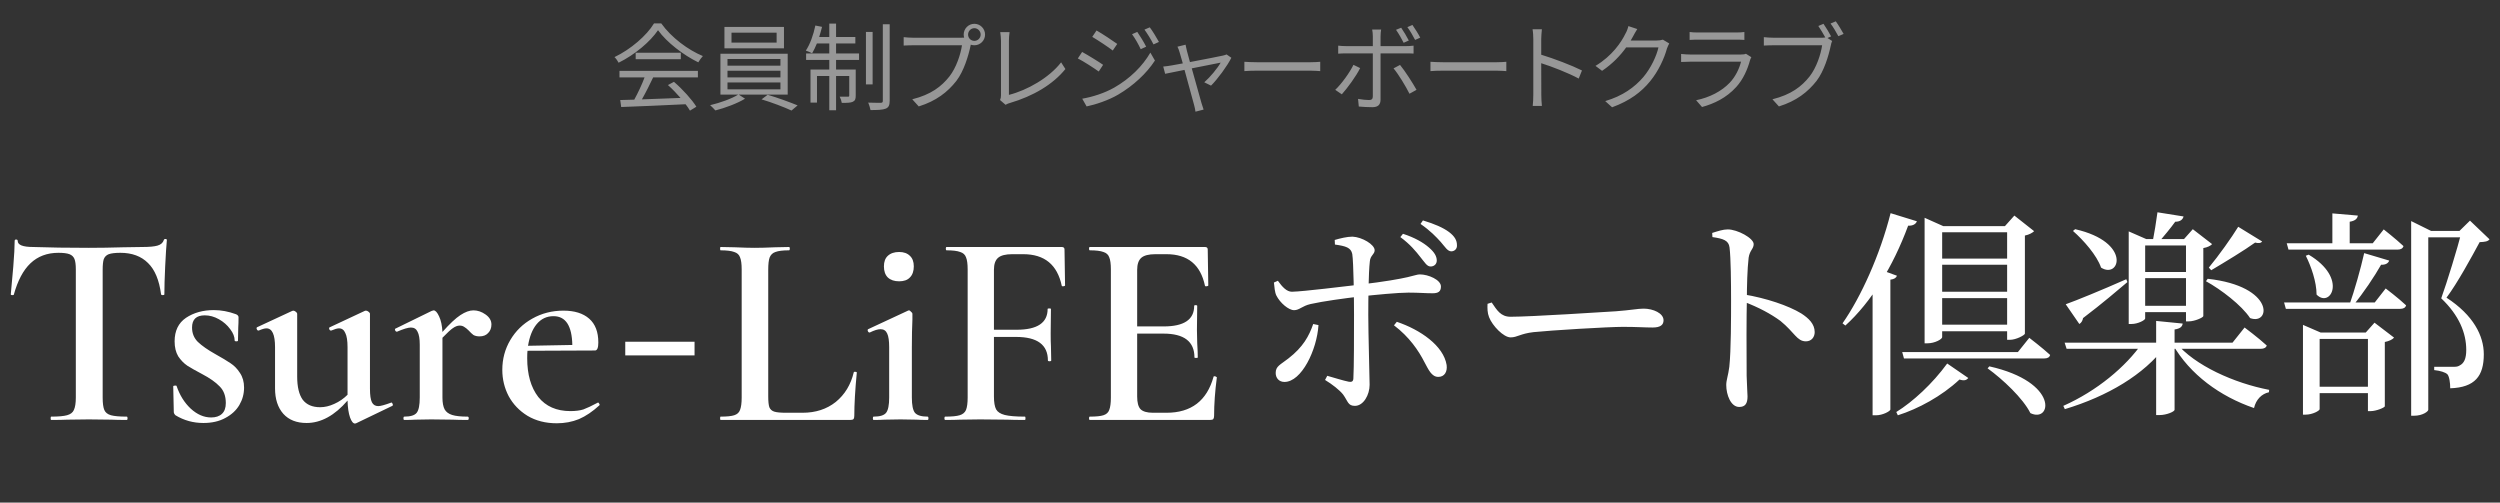 <svg width="194" height="39" viewBox="0 0 194 39" fill="none" xmlns="http://www.w3.org/2000/svg">
<rect x="0" y="0" width="194" height="39" fill="#333333" stroke="none"/>
<g clip-path="url(#clip0_1_1424)">
<g clip-path="url(#clip1_1_1424)">
<path d="M48.071 6.008V5.497H54.157V6.008H50.684C50.425 6.556 50.107 7.193 49.811 7.711C50.729 7.682 51.773 7.645 52.809 7.6C52.506 7.252 52.158 6.889 51.832 6.601L52.298 6.349C52.98 6.934 53.698 7.733 54.039 8.281L53.542 8.585C53.454 8.437 53.343 8.267 53.202 8.089C51.388 8.178 49.47 8.259 48.204 8.304L48.13 7.763C48.448 7.756 48.818 7.748 49.218 7.733C49.5 7.223 49.818 6.549 50.018 6.008H48.071ZM49.329 4.09H52.832V4.594H49.329V4.09ZM50.751 1.817H51.314C52.091 2.906 53.38 3.868 54.542 4.35C54.416 4.483 54.283 4.675 54.187 4.838C53.046 4.283 51.751 3.298 51.062 2.343C50.462 3.231 49.263 4.246 48.004 4.868C47.945 4.742 47.804 4.542 47.685 4.431C48.952 3.824 50.181 2.758 50.751 1.817ZM60.266 3.305V2.535H56.764V3.305H60.266ZM60.836 2.091V3.75H56.216V2.091H60.836ZM56.453 6.401V6.934H60.562V6.401H56.453ZM56.453 5.49V6.008H60.562V5.49H56.453ZM56.453 4.579V5.097H60.562V4.579H56.453ZM61.125 7.341H57.326L57.815 7.659C57.223 8.022 56.267 8.378 55.512 8.57C55.416 8.459 55.238 8.274 55.105 8.163C55.868 7.985 56.815 7.645 57.282 7.341H55.905V4.172H61.125V7.341ZM59.096 7.711L59.57 7.356C60.333 7.578 61.317 7.941 61.895 8.178L61.421 8.578C60.866 8.318 59.873 7.941 59.096 7.711ZM64.879 3.372V4.15H66.663V4.653H64.879V5.394H66.404V7.415C66.404 7.667 66.367 7.807 66.182 7.896C66.012 7.978 65.731 7.985 65.323 7.985C65.301 7.837 65.234 7.645 65.16 7.504C65.479 7.511 65.723 7.511 65.797 7.504C65.879 7.504 65.901 7.482 65.901 7.408V5.897H64.879V8.555H64.353V5.897H63.398V7.963H62.895V5.394H64.353V4.653H62.554V4.15H64.353V3.372H63.391C63.272 3.661 63.146 3.927 63.02 4.135C62.909 4.068 62.665 3.972 62.532 3.927C62.865 3.431 63.124 2.691 63.272 1.98L63.791 2.084C63.724 2.343 63.65 2.617 63.568 2.869H64.353V1.832H64.879V2.869H66.375V3.372H64.879ZM67.715 2.476V6.549H67.197V2.476H67.715ZM68.507 1.884H69.04V7.807C69.04 8.17 68.959 8.333 68.737 8.429C68.507 8.526 68.1 8.541 67.552 8.541C67.522 8.385 67.448 8.133 67.374 7.963C67.811 7.978 68.226 7.978 68.352 7.978C68.47 7.97 68.507 7.941 68.507 7.815V1.884ZM75.611 3.172C75.878 3.172 76.1 2.95 76.1 2.684C76.1 2.417 75.878 2.187 75.611 2.187C75.337 2.187 75.123 2.417 75.123 2.684C75.123 2.95 75.337 3.172 75.611 3.172ZM70.865 2.928H74.575C74.649 2.928 74.73 2.928 74.819 2.92C74.797 2.846 74.782 2.765 74.782 2.684C74.782 2.224 75.152 1.847 75.611 1.847C76.07 1.847 76.441 2.224 76.441 2.684C76.441 3.143 76.07 3.513 75.611 3.513C75.515 3.513 75.419 3.498 75.33 3.468L75.315 3.55C75.152 4.327 74.797 5.519 74.212 6.282C73.531 7.148 72.65 7.837 71.294 8.259L70.791 7.704C72.228 7.348 73.057 6.719 73.679 5.927C74.204 5.253 74.545 4.224 74.649 3.513H70.858C70.569 3.513 70.31 3.528 70.125 3.535V2.883C70.325 2.906 70.621 2.928 70.865 2.928ZM78.032 8.133L77.603 7.763C77.655 7.645 77.677 7.548 77.677 7.4V3.165C77.677 2.965 77.64 2.639 77.618 2.491H78.343C78.314 2.676 78.292 2.95 78.292 3.165V7.363C79.706 7.008 81.424 6.03 82.342 4.838L82.675 5.357C81.713 6.549 80.187 7.459 78.343 8C78.262 8.022 78.144 8.059 78.032 8.133ZM88.253 2.476C88.438 2.743 88.772 3.276 88.942 3.624L88.52 3.816C88.335 3.424 88.09 2.987 87.846 2.654L88.253 2.476ZM89.223 2.121C89.423 2.38 89.749 2.913 89.934 3.254L89.512 3.446C89.312 3.054 89.053 2.632 88.809 2.298L89.223 2.121ZM85.091 2.365C85.528 2.609 86.38 3.18 86.698 3.409L86.35 3.92C85.995 3.646 85.188 3.113 84.758 2.861L85.091 2.365ZM83.981 7.659C84.795 7.519 85.713 7.223 86.461 6.8C87.691 6.097 88.668 5.127 89.268 4.083L89.623 4.698C88.979 5.69 87.957 6.645 86.772 7.341C86.032 7.778 85.01 8.118 84.321 8.259L83.981 7.659ZM83.973 4.031C84.41 4.268 85.277 4.801 85.602 5.031L85.262 5.549C84.891 5.283 84.092 4.764 83.64 4.535L83.973 4.031ZM95.183 4.224L95.553 4.483C95.243 5.112 94.48 6.149 93.976 6.645L93.451 6.386C93.91 5.986 94.472 5.305 94.724 4.86C94.554 4.89 93.502 5.097 92.481 5.305C92.777 6.371 93.14 7.682 93.236 8C93.28 8.141 93.354 8.37 93.399 8.504L92.769 8.666C92.747 8.504 92.71 8.311 92.658 8.133C92.562 7.8 92.207 6.482 91.918 5.423C91.222 5.564 90.615 5.682 90.415 5.727L90.267 5.164C90.474 5.149 90.659 5.12 90.881 5.083C90.985 5.068 91.333 5.001 91.785 4.92C91.674 4.527 91.585 4.209 91.54 4.068C91.488 3.883 91.429 3.735 91.37 3.624L91.999 3.468C92.022 3.594 92.058 3.757 92.103 3.942L92.34 4.816C93.391 4.616 94.65 4.372 94.902 4.313C94.991 4.29 95.109 4.261 95.183 4.224ZM96.564 5.519V4.794C96.786 4.809 97.178 4.831 97.593 4.831H101.651C102.021 4.831 102.287 4.809 102.45 4.794V5.519C102.302 5.512 101.991 5.482 101.658 5.482H97.593C97.186 5.482 96.793 5.497 96.564 5.519ZM110.211 2.92L109.812 3.098C109.649 2.78 109.419 2.38 109.212 2.106L109.604 1.936C109.797 2.21 110.071 2.646 110.211 2.92ZM109.323 3.143L108.923 3.32C108.775 3.017 108.531 2.595 108.331 2.313L108.731 2.15C108.916 2.417 109.167 2.839 109.323 3.143ZM105.028 5.031L105.547 5.283C105.236 5.919 104.54 6.86 104.125 7.319L103.614 6.971C104.103 6.512 104.739 5.631 105.028 5.031ZM109.093 4.142H107.131V7.726C107.131 8.118 106.939 8.318 106.494 8.318C106.183 8.318 105.739 8.296 105.443 8.267L105.384 7.674C105.709 7.733 106.05 7.763 106.243 7.763C106.443 7.763 106.531 7.674 106.531 7.482V4.142H104.473C104.251 4.142 104.043 4.15 103.844 4.164V3.542C104.051 3.565 104.236 3.579 104.473 3.579H106.531V2.817C106.531 2.654 106.509 2.402 106.48 2.291H107.176C107.153 2.395 107.131 2.661 107.131 2.824V3.579H109.086C109.264 3.579 109.508 3.572 109.693 3.542V4.157C109.493 4.142 109.271 4.142 109.093 4.142ZM108.138 5.305L108.642 5.038C109.034 5.512 109.626 6.438 109.923 6.971L109.375 7.274C109.086 6.697 108.531 5.771 108.138 5.305ZM111.004 5.519V4.794C111.226 4.809 111.619 4.831 112.033 4.831H116.091C116.461 4.831 116.728 4.809 116.891 4.794V5.519C116.743 5.512 116.432 5.482 116.098 5.482H112.033C111.626 5.482 111.234 5.497 111.004 5.519ZM122.761 5.468L122.509 6.097C121.702 5.66 120.421 5.164 119.599 4.905L119.606 7.348C119.606 7.585 119.621 7.978 119.651 8.222H118.94C118.97 7.985 118.984 7.622 118.984 7.348V3.039C118.984 2.832 118.97 2.498 118.925 2.269H119.651C119.629 2.498 119.599 2.817 119.599 3.039V4.246C120.576 4.542 121.976 5.075 122.761 5.468ZM129.037 3.076L129.533 3.372C129.474 3.476 129.4 3.646 129.356 3.765C129.156 4.505 128.704 5.512 128.045 6.312C127.371 7.134 126.49 7.815 125.098 8.326L124.565 7.845C125.92 7.445 126.845 6.771 127.519 5.986C128.097 5.305 128.549 4.35 128.697 3.676H126.194C125.75 4.298 125.128 4.957 124.321 5.497L123.81 5.112C125.091 4.35 125.816 3.276 126.135 2.609C126.216 2.484 126.32 2.217 126.364 2.025L127.053 2.254C126.927 2.447 126.794 2.691 126.72 2.832C126.668 2.935 126.609 3.039 126.542 3.143H128.556C128.756 3.143 128.919 3.12 129.037 3.076ZM135.483 4.172L135.905 4.438C135.868 4.505 135.823 4.601 135.809 4.653C135.609 5.386 135.276 6.156 134.728 6.756C133.95 7.608 133.017 8.044 132.077 8.304L131.618 7.778C132.669 7.563 133.595 7.082 134.224 6.423C134.676 5.949 134.972 5.32 135.105 4.786H131.173C130.996 4.786 130.714 4.794 130.455 4.809V4.187C130.722 4.216 130.973 4.231 131.173 4.231H135.076C135.246 4.231 135.401 4.216 135.483 4.172ZM131.114 3.098V2.484C131.307 2.513 131.544 2.521 131.781 2.521H134.691C134.928 2.521 135.187 2.513 135.364 2.484V3.098C135.187 3.083 134.935 3.076 134.683 3.076H131.781C131.551 3.076 131.314 3.083 131.114 3.098ZM142.094 2.824L141.813 2.95L142.176 3.18C142.124 3.283 142.094 3.402 142.065 3.55C141.902 4.327 141.547 5.519 140.962 6.282C140.28 7.148 139.399 7.837 138.044 8.259L137.541 7.704C138.977 7.348 139.806 6.719 140.428 5.927C140.954 5.253 141.295 4.224 141.398 3.513H137.607C137.319 3.513 137.059 3.528 136.874 3.535V2.883C137.074 2.906 137.37 2.928 137.615 2.928H141.324C141.421 2.928 141.524 2.928 141.643 2.906C141.487 2.624 141.265 2.254 141.102 2.017L141.502 1.847C141.68 2.099 141.946 2.543 142.094 2.824ZM142.05 1.825L142.457 1.654C142.642 1.906 142.909 2.35 143.064 2.632L142.657 2.809C142.494 2.506 142.25 2.084 142.05 1.825Z" fill="#979797"/>
<path d="M110.233 19.965C109.892 19.522 109.415 18.943 108.666 18.398L108.87 18.143C109.773 18.432 110.454 18.824 110.897 19.216C111.306 19.573 111.493 19.88 111.493 20.221C111.493 20.493 111.289 20.68 111.016 20.68C110.727 20.68 110.573 20.374 110.233 19.965ZM111.8 18.773C111.425 18.364 111.016 17.922 110.233 17.377L110.42 17.104C111.323 17.377 111.987 17.666 112.447 18.007C112.889 18.347 113.06 18.654 113.06 19.029C113.077 19.267 112.924 19.488 112.634 19.505C112.327 19.505 112.157 19.182 111.8 18.773ZM102.995 29.162C103.591 29.332 104.238 29.536 104.664 29.622C104.868 29.655 105.004 29.622 105.021 29.383C105.072 28.566 105.072 25.875 105.072 24.427C105.072 23.235 105.038 20.357 104.936 19.71C104.834 19.216 104.442 19.097 103.591 18.977L103.574 18.62C103.983 18.5 104.527 18.364 104.953 18.364C105.703 18.398 106.673 18.977 106.673 19.42C106.673 19.744 106.333 19.812 106.299 20.289C106.196 21.174 106.179 23.235 106.179 24.461C106.179 25.858 106.282 29.349 106.282 29.86C106.282 30.643 105.805 31.495 105.141 31.495C104.596 31.495 104.613 31.154 104.221 30.609C103.931 30.252 103.386 29.826 102.824 29.485L102.995 29.162ZM98.856 21.924L99.163 21.787C99.504 22.264 99.844 22.639 100.253 22.639C101.138 22.622 104.408 22.213 105.464 22.094C109.62 21.6 109.756 21.294 110.182 21.294C110.846 21.294 111.817 21.719 111.817 22.23C111.817 22.622 111.612 22.758 111.169 22.758C110.624 22.758 110.114 22.707 109.296 22.707C108.479 22.707 106.741 22.877 105.481 23.014C104.34 23.15 102.688 23.371 101.7 23.593C101.036 23.746 100.832 24.07 100.423 24.07C99.997 24.07 99.333 23.508 99.044 22.928C98.924 22.69 98.89 22.247 98.856 21.924ZM110.539 28.106C110.079 27.203 109.364 26.147 108.172 25.245L108.393 24.972C110.216 25.585 112.021 26.828 112.259 28.327C112.327 28.855 112.089 29.247 111.612 29.247C111.084 29.247 110.846 28.668 110.539 28.106ZM101.905 25.142L102.314 25.228C102.194 27.152 101.002 29.639 99.674 29.639C99.248 29.639 98.993 29.332 98.993 28.94C98.993 28.412 99.35 28.31 99.98 27.816C101.121 26.931 101.581 26.079 101.905 25.142ZM115.756 23.473C116.165 24.07 116.454 24.58 117.221 24.58C118.822 24.58 124.544 24.206 125.395 24.155C126.537 24.07 127.099 23.95 127.541 23.95C128.291 23.95 129.091 24.308 129.091 24.853C129.091 25.21 128.853 25.415 128.24 25.415C127.626 25.415 127.03 25.364 125.94 25.364C124.799 25.364 120.303 25.636 119.009 25.773C117.97 25.892 117.749 26.181 117.221 26.181C116.676 26.181 115.807 25.279 115.552 24.614C115.416 24.274 115.416 23.916 115.433 23.576L115.756 23.473ZM132.867 18.075C133.309 17.939 133.701 17.802 134.076 17.802C134.825 17.802 136.085 18.483 136.085 18.943C136.085 19.318 135.779 19.42 135.694 19.999C135.591 20.868 135.557 22.23 135.557 23.252C135.523 24.461 135.523 27.339 135.54 29.162C135.557 29.962 135.608 30.49 135.608 30.762C135.608 31.325 135.421 31.58 134.961 31.58C134.314 31.58 133.957 30.643 133.957 29.877C133.957 29.485 134.11 29.145 134.195 28.463C134.331 27.203 134.331 24.546 134.331 23.337C134.331 21.958 134.314 20.016 134.212 19.199C134.144 18.654 133.718 18.517 132.884 18.398L132.867 18.075ZM135.302 22.843C137.056 23.133 138.776 23.712 139.781 24.325C140.36 24.7 140.82 25.142 140.82 25.773C140.82 26.147 140.581 26.488 140.139 26.488C139.44 26.488 139.27 25.807 138.163 24.904C137.414 24.359 136.511 23.865 135.302 23.405V22.843ZM147.612 27.322H156.587L157.473 26.215C157.473 26.215 158.478 26.982 159.091 27.544C159.04 27.731 158.886 27.816 158.631 27.816H147.748L147.612 27.322ZM150.099 20.067H156.366V20.544H150.099V20.067ZM150.099 22.639H156.366V23.133H150.099V22.639ZM150.099 25.194H156.349V25.704H150.099V25.194ZM155.753 17.547H155.583L156.315 16.729L157.848 17.939C157.728 18.058 157.473 18.211 157.132 18.279V25.892C157.115 26.011 156.451 26.369 155.974 26.369H155.753V17.547ZM149.349 17.547V16.9L150.797 17.547H156.298V18.024H150.712V26.164C150.712 26.317 150.15 26.641 149.571 26.641H149.349V17.547ZM151.103 28.208L152.738 29.332C152.602 29.502 152.432 29.57 152.057 29.451C150.678 30.745 148.838 31.733 147.272 32.227L147.152 31.972C148.447 31.171 149.962 29.775 151.103 28.208ZM154.373 28.429C159.84 29.655 159.193 32.857 157.558 32.057C156.979 30.899 155.412 29.434 154.237 28.583L154.373 28.429ZM145.313 21.651L145.892 20.919L147.203 21.396C147.152 21.549 146.999 21.668 146.693 21.702V31.784C146.676 31.904 146.114 32.227 145.569 32.227H145.313V21.651ZM146.71 16.542L148.753 17.172C148.668 17.377 148.464 17.53 148.072 17.513C146.897 20.698 145.194 23.456 143.201 25.262L142.98 25.091C144.41 23.048 145.892 19.778 146.71 16.542ZM165.767 21.106H170.399V21.583H165.767V21.106ZM165.767 23.729H170.399V24.223H165.767V23.729ZM165.188 18.552V17.956L166.55 18.552H170.45V19.046H166.465V24.717C166.465 24.836 165.92 25.142 165.392 25.142H165.188V18.552ZM169.633 18.552H169.479L170.161 17.785L171.659 18.943C171.557 19.062 171.302 19.199 170.978 19.25V24.529C170.961 24.648 170.297 24.938 169.854 24.938H169.633V18.552ZM167.419 16.474L169.445 16.797C169.377 17.053 169.173 17.206 168.798 17.206C168.458 17.683 167.913 18.33 167.538 18.773H167.044C167.163 18.177 167.334 17.138 167.419 16.474ZM171.319 21.634C176.564 22.213 176.206 25.279 174.606 24.683C173.958 23.695 172.358 22.469 171.182 21.822L171.319 21.634ZM161.032 17.785C165.443 18.79 164.489 21.685 163.042 20.766C162.718 19.812 161.679 18.637 160.862 17.922L161.032 17.785ZM160.3 23.61C161.117 23.32 163.076 22.52 165 21.668L165.086 21.89C164.336 22.52 163.195 23.508 161.645 24.683C161.611 24.887 161.509 25.057 161.356 25.142L160.3 23.61ZM160.215 26.59H173.243L174.18 25.415C174.18 25.415 175.253 26.215 175.9 26.811C175.849 26.982 175.679 27.067 175.44 27.067H160.368L160.215 26.59ZM166.261 26.59H168.032V26.863C166.38 29.076 163.553 30.745 160.232 31.75L160.113 31.495C162.718 30.337 164.966 28.463 166.261 26.59ZM168.849 26.59C170.297 28.361 173.396 29.741 176.087 30.252L176.07 30.439C175.508 30.558 175.065 31.001 174.912 31.665C172.272 30.762 169.939 29.059 168.611 26.743L168.849 26.59ZM167.317 24.904L169.377 25.108C169.343 25.347 169.19 25.5 168.747 25.568V31.801C168.747 31.938 168.134 32.21 167.572 32.21H167.317V24.904ZM173.686 17.598L175.542 18.739C175.44 18.875 175.253 18.892 174.997 18.824C174.197 19.403 172.681 20.323 171.591 20.97L171.404 20.766C172.17 19.846 173.175 18.432 173.686 17.598ZM179.391 30.013H184.432V30.507H179.391V30.013ZM177.45 18.875H184.126L184.977 17.802C184.977 17.802 185.931 18.552 186.51 19.097C186.459 19.284 186.289 19.369 186.067 19.369H177.586L177.45 18.875ZM177.245 23.473H184.279L185.13 22.384C185.13 22.384 186.118 23.133 186.714 23.695C186.663 23.882 186.493 23.967 186.255 23.967H177.382L177.245 23.473ZM180.992 16.559L182.968 16.729C182.934 16.968 182.763 17.138 182.337 17.206V19.131H180.992V16.559ZM183.751 25.807H183.581L184.262 25.04L185.778 26.198C185.675 26.335 185.403 26.471 185.062 26.539V31.529C185.045 31.631 184.398 31.904 183.955 31.904H183.751V25.807ZM179.153 19.761C182.218 21.583 180.839 23.95 179.766 22.86C179.766 21.873 179.34 20.663 178.931 19.846L179.153 19.761ZM183.461 19.642L185.403 20.221C185.335 20.408 185.148 20.561 184.773 20.544C184.262 21.447 183.41 22.724 182.61 23.695H182.303C182.712 22.537 183.189 20.851 183.461 19.642ZM191.04 17.922H190.853L191.67 17.121L193.186 18.569C193.067 18.739 192.828 18.773 192.42 18.79C191.806 19.931 190.682 21.992 189.848 23.099C191.943 24.461 192.743 26.062 192.743 27.493C192.743 29.179 192.062 30.064 190.137 30.132C190.137 29.707 190.069 29.213 189.916 29.042C189.746 28.889 189.371 28.77 188.894 28.719V28.463C189.337 28.463 190.103 28.463 190.427 28.463C190.614 28.463 190.734 28.446 190.87 28.361C191.21 28.191 191.381 27.833 191.381 27.152C191.381 25.858 190.836 24.478 189.439 23.15C189.899 21.873 190.682 19.318 191.04 17.922ZM178.71 25.807V25.21L180.089 25.807H184.5V26.3H180.004V31.75C180.004 31.869 179.459 32.176 178.914 32.176H178.71V25.807ZM187.566 17.922H191.551V18.415H187.566V17.922ZM187.106 17.922V17.155L188.656 17.922H188.434V31.801C188.434 31.921 188.009 32.261 187.327 32.261H187.106V17.922Z" fill="white"/>
<path d="M4.531 19.618C3.658 19.618 2.935 19.89 2.362 20.434C1.804 20.964 1.374 21.773 1.074 22.86C1.074 22.889 1.031 22.903 0.945 22.903C0.873 22.903 0.837 22.882 0.837 22.839C0.895 22.281 0.959 21.565 1.031 20.692C1.102 19.804 1.138 19.139 1.138 18.695C1.138 18.623 1.174 18.587 1.245 18.587C1.331 18.587 1.374 18.623 1.374 18.695C1.374 19.01 1.775 19.167 2.577 19.167C3.808 19.21 5.247 19.232 6.893 19.232C7.738 19.232 8.632 19.217 9.577 19.189L11.037 19.167C11.581 19.167 11.975 19.131 12.218 19.06C12.476 18.988 12.641 18.845 12.712 18.63C12.726 18.573 12.769 18.544 12.841 18.544C12.913 18.544 12.948 18.573 12.948 18.63C12.905 19.074 12.863 19.747 12.819 20.649C12.777 21.551 12.755 22.281 12.755 22.839C12.755 22.882 12.712 22.903 12.626 22.903C12.555 22.903 12.512 22.882 12.498 22.839C12.354 21.737 12.018 20.928 11.488 20.413C10.959 19.883 10.243 19.618 9.341 19.618C8.94 19.618 8.639 19.654 8.439 19.725C8.253 19.797 8.124 19.926 8.052 20.112C7.995 20.284 7.967 20.563 7.967 20.949V30.849C7.967 31.292 8.01 31.614 8.095 31.815C8.181 32.015 8.353 32.151 8.611 32.223C8.868 32.294 9.276 32.33 9.835 32.33C9.878 32.33 9.899 32.373 9.899 32.459C9.899 32.545 9.878 32.588 9.835 32.588C9.334 32.588 8.94 32.581 8.654 32.566L6.893 32.545L5.218 32.566C4.917 32.581 4.502 32.588 3.973 32.588C3.944 32.588 3.93 32.545 3.93 32.459C3.93 32.373 3.944 32.33 3.973 32.33C4.531 32.33 4.939 32.294 5.197 32.223C5.469 32.151 5.647 32.015 5.733 31.815C5.834 31.6 5.884 31.278 5.884 30.849V20.906C5.884 20.534 5.848 20.262 5.776 20.09C5.705 19.919 5.576 19.797 5.39 19.725C5.204 19.654 4.917 19.618 4.531 19.618ZM14.903 25.416C14.903 25.86 15.053 26.232 15.354 26.532C15.669 26.833 16.12 27.148 16.707 27.477C17.222 27.764 17.616 28 17.888 28.186C18.174 28.372 18.418 28.622 18.618 28.937C18.833 29.252 18.94 29.632 18.94 30.076C18.94 30.562 18.818 31.013 18.575 31.428C18.332 31.843 17.967 32.18 17.48 32.438C17.008 32.695 16.442 32.824 15.784 32.824C14.996 32.824 14.273 32.624 13.615 32.223C13.529 32.137 13.486 32.051 13.486 31.965L13.443 29.99C13.443 29.947 13.479 29.925 13.55 29.925C13.636 29.911 13.686 29.918 13.701 29.947C13.944 30.663 14.309 31.249 14.796 31.707C15.297 32.166 15.826 32.395 16.385 32.395C16.743 32.395 17.022 32.302 17.222 32.115C17.423 31.929 17.523 31.65 17.523 31.278C17.523 30.734 17.365 30.305 17.05 29.99C16.735 29.66 16.277 29.338 15.676 29.023C15.189 28.766 14.81 28.551 14.538 28.379C14.266 28.193 14.03 27.95 13.829 27.649C13.643 27.334 13.55 26.948 13.55 26.489C13.55 25.674 13.844 25.065 14.431 24.664C15.032 24.263 15.755 24.063 16.599 24.063C17.158 24.063 17.73 24.17 18.317 24.385C18.446 24.442 18.511 24.521 18.511 24.621C18.511 24.951 18.503 25.208 18.489 25.394L18.468 26.425C18.468 26.468 18.425 26.489 18.339 26.489C18.253 26.489 18.21 26.468 18.21 26.425C18.21 26.139 18.096 25.845 17.866 25.545C17.637 25.23 17.344 24.972 16.986 24.772C16.628 24.571 16.263 24.471 15.891 24.471C15.232 24.471 14.903 24.786 14.903 25.416ZM30.362 31.235C30.405 31.235 30.441 31.271 30.469 31.342C30.498 31.414 30.491 31.464 30.448 31.493L27.635 32.846L27.549 32.867C27.406 32.867 27.277 32.71 27.163 32.395C27.048 32.065 26.984 31.629 26.969 31.085C25.967 32.244 24.908 32.824 23.791 32.824C23.018 32.824 22.417 32.588 21.988 32.115C21.558 31.629 21.343 30.97 21.343 30.14V26.94C21.343 25.967 21.121 25.48 20.678 25.48C20.534 25.48 20.334 25.538 20.076 25.652H20.055C19.998 25.652 19.955 25.616 19.926 25.545C19.897 25.473 19.905 25.423 19.948 25.394L22.675 24.127L22.761 24.106C22.818 24.106 22.882 24.135 22.954 24.192C23.025 24.249 23.061 24.299 23.061 24.342V29.217C23.061 30.018 23.204 30.619 23.491 31.02C23.791 31.407 24.242 31.6 24.843 31.6C25.201 31.6 25.566 31.514 25.939 31.342C26.325 31.171 26.669 30.934 26.969 30.634V26.94C26.969 26.439 26.912 26.074 26.797 25.845C26.697 25.602 26.533 25.48 26.304 25.48C26.175 25.48 25.974 25.538 25.702 25.652H25.681C25.624 25.652 25.581 25.616 25.552 25.545C25.523 25.459 25.538 25.409 25.595 25.394L28.301 24.127C28.329 24.113 28.365 24.106 28.408 24.106C28.465 24.106 28.53 24.135 28.601 24.192C28.673 24.249 28.709 24.299 28.709 24.342V30.161C28.709 30.663 28.759 31.013 28.859 31.214C28.959 31.414 29.124 31.514 29.353 31.514C29.525 31.514 29.847 31.428 30.319 31.256L30.362 31.235ZM36.739 24.084C37.068 24.084 37.383 24.192 37.684 24.407C37.985 24.621 38.135 24.879 38.135 25.18C38.135 25.452 38.049 25.674 37.877 25.845C37.72 26.017 37.498 26.103 37.212 26.103C37.025 26.103 36.868 26.067 36.739 25.996C36.625 25.91 36.503 25.795 36.374 25.652C36.245 25.523 36.131 25.43 36.031 25.373C35.93 25.301 35.809 25.265 35.665 25.265C35.508 25.265 35.336 25.33 35.15 25.459C34.978 25.573 34.706 25.824 34.334 26.21V30.849C34.334 31.249 34.391 31.557 34.506 31.772C34.62 31.972 34.814 32.115 35.086 32.201C35.358 32.287 35.758 32.33 36.288 32.33C36.345 32.33 36.374 32.373 36.374 32.459C36.374 32.545 36.345 32.588 36.288 32.588C35.816 32.588 35.436 32.581 35.15 32.566L33.454 32.545L32.208 32.566C32.008 32.581 31.729 32.588 31.371 32.588C31.328 32.588 31.306 32.545 31.306 32.459C31.306 32.373 31.328 32.33 31.371 32.33C31.858 32.33 32.18 32.23 32.337 32.03C32.495 31.829 32.573 31.436 32.573 30.849V26.747C32.573 26.289 32.516 25.953 32.401 25.738C32.301 25.523 32.13 25.416 31.886 25.416C31.671 25.416 31.314 25.523 30.812 25.738H30.791C30.734 25.738 30.691 25.702 30.662 25.631C30.634 25.559 30.641 25.516 30.684 25.502L33.497 24.127C33.583 24.099 33.633 24.084 33.647 24.084C33.79 24.084 33.933 24.242 34.076 24.557C34.22 24.858 34.306 25.258 34.334 25.759C34.892 25.13 35.358 24.693 35.73 24.45C36.102 24.206 36.438 24.084 36.739 24.084ZM46.409 31.235C46.437 31.235 46.466 31.264 46.495 31.321C46.538 31.378 46.545 31.421 46.516 31.45C45.986 31.936 45.457 32.294 44.927 32.523C44.397 32.738 43.825 32.846 43.209 32.846C42.336 32.846 41.577 32.652 40.933 32.266C40.303 31.879 39.816 31.371 39.473 30.741C39.144 30.111 38.979 29.431 38.979 28.701C38.979 27.857 39.186 27.084 39.602 26.382C40.017 25.681 40.582 25.13 41.298 24.729C42.028 24.314 42.837 24.106 43.724 24.106C44.583 24.106 45.249 24.314 45.721 24.729C46.194 25.144 46.43 25.759 46.43 26.575C46.43 26.991 46.344 27.198 46.172 27.198L40.933 27.22C40.919 27.348 40.911 27.542 40.911 27.799C40.911 29.059 41.198 30.061 41.77 30.806C42.357 31.536 43.188 31.901 44.261 31.901C44.662 31.901 44.998 31.858 45.27 31.772C45.542 31.672 45.908 31.5 46.366 31.256L46.409 31.235ZM42.951 24.535C42.422 24.535 41.985 24.743 41.642 25.158C41.312 25.559 41.09 26.117 40.976 26.833L44.412 26.769C44.383 25.28 43.896 24.535 42.951 24.535ZM53.897 26.517V27.577H48.52V26.517H53.897ZM59.615 30.763C59.615 31.149 59.644 31.428 59.701 31.6C59.773 31.772 59.902 31.886 60.088 31.944C60.274 32.001 60.575 32.03 60.99 32.03H62.278C63.295 32.03 64.154 31.75 64.855 31.192C65.556 30.619 66.022 29.854 66.251 28.895C66.265 28.852 66.308 28.837 66.38 28.852C66.451 28.852 66.487 28.873 66.487 28.916C66.358 30.262 66.294 31.378 66.294 32.266C66.294 32.38 66.272 32.466 66.229 32.523C66.186 32.566 66.1 32.588 65.972 32.588H55.922C55.894 32.588 55.879 32.545 55.879 32.459C55.879 32.373 55.894 32.33 55.922 32.33C56.409 32.33 56.76 32.294 56.974 32.223C57.203 32.151 57.354 32.015 57.425 31.815C57.511 31.6 57.554 31.278 57.554 30.849V20.906C57.554 20.477 57.511 20.162 57.425 19.962C57.354 19.761 57.203 19.625 56.974 19.554C56.745 19.468 56.395 19.425 55.922 19.425C55.894 19.425 55.879 19.382 55.879 19.296C55.879 19.21 55.894 19.167 55.922 19.167L57.017 19.189C57.647 19.217 58.163 19.232 58.563 19.232C58.993 19.232 59.523 19.217 60.152 19.189L61.226 19.167C61.269 19.167 61.291 19.21 61.291 19.296C61.291 19.382 61.269 19.425 61.226 19.425C60.754 19.425 60.403 19.468 60.174 19.554C59.959 19.625 59.809 19.768 59.723 19.983C59.651 20.183 59.615 20.498 59.615 20.928V30.763ZM69.773 21.83C69.4 21.83 69.107 21.73 68.892 21.529C68.692 21.329 68.592 21.042 68.592 20.67C68.592 20.312 68.692 20.04 68.892 19.854C69.107 19.654 69.4 19.554 69.773 19.554C70.131 19.554 70.41 19.654 70.61 19.854C70.811 20.04 70.911 20.312 70.911 20.67C70.911 21.042 70.811 21.329 70.61 21.529C70.424 21.73 70.145 21.83 69.773 21.83ZM67.797 32.588C67.754 32.588 67.733 32.545 67.733 32.459C67.733 32.373 67.754 32.33 67.797 32.33C68.284 32.33 68.606 32.23 68.763 32.03C68.921 31.829 69 31.436 69 30.849V26.94C69 26.454 68.95 26.103 68.849 25.888C68.749 25.659 68.577 25.545 68.334 25.545C68.119 25.545 67.84 25.631 67.497 25.802H67.475C67.418 25.802 67.375 25.767 67.346 25.695C67.318 25.623 67.325 25.573 67.368 25.545L70.46 24.106L70.524 24.084C70.582 24.084 70.639 24.12 70.696 24.192C70.768 24.249 70.803 24.299 70.803 24.342V24.793C70.775 25.394 70.76 26.103 70.76 26.919V30.849C70.76 31.436 70.839 31.829 70.997 32.03C71.168 32.23 71.498 32.33 71.984 32.33C72.027 32.33 72.049 32.373 72.049 32.459C72.049 32.545 72.027 32.588 71.984 32.588C71.627 32.588 71.34 32.581 71.126 32.566L69.88 32.545L68.635 32.566C68.434 32.581 68.155 32.588 67.797 32.588ZM82.649 22.152C82.649 22.18 82.606 22.202 82.52 22.216C82.448 22.231 82.405 22.216 82.391 22.173C82.047 20.541 81.052 19.725 79.406 19.725H78.547C78.032 19.725 77.667 19.818 77.452 20.005C77.237 20.191 77.13 20.498 77.13 20.928V25.588H78.891C80.494 25.588 81.296 25.051 81.296 23.977C81.296 23.948 81.339 23.934 81.425 23.934C81.511 23.934 81.553 23.948 81.553 23.977L81.532 25.867C81.532 26.311 81.539 26.64 81.553 26.855L81.575 27.971C81.575 28.014 81.532 28.036 81.446 28.036C81.36 28.036 81.317 28.014 81.317 27.971C81.317 26.754 80.494 26.146 78.848 26.146H77.13V30.763C77.13 31.221 77.187 31.557 77.302 31.772C77.416 31.972 77.638 32.115 77.968 32.201C78.311 32.287 78.834 32.33 79.535 32.33C79.564 32.33 79.578 32.373 79.578 32.459C79.578 32.545 79.564 32.588 79.535 32.588C78.948 32.588 78.49 32.581 78.161 32.566L76.056 32.545L74.489 32.566C74.217 32.581 73.837 32.588 73.351 32.588C73.308 32.588 73.286 32.545 73.286 32.459C73.286 32.373 73.308 32.33 73.351 32.33C73.866 32.33 74.238 32.294 74.467 32.223C74.711 32.151 74.875 32.015 74.961 31.815C75.047 31.6 75.09 31.278 75.09 30.849V20.906C75.09 20.477 75.047 20.162 74.961 19.962C74.89 19.761 74.739 19.625 74.51 19.554C74.281 19.468 73.93 19.425 73.458 19.425C73.415 19.425 73.394 19.382 73.394 19.296C73.394 19.21 73.415 19.167 73.458 19.167H82.391C82.534 19.167 82.606 19.232 82.606 19.36L82.649 22.152ZM94.171 29.238C94.171 29.209 94.199 29.195 94.257 29.195C94.3 29.195 94.335 29.209 94.364 29.238C94.407 29.252 94.428 29.267 94.428 29.281C94.285 30.369 94.214 31.364 94.214 32.266C94.214 32.38 94.192 32.466 94.149 32.523C94.106 32.566 94.02 32.588 93.892 32.588H84.572C84.529 32.588 84.508 32.545 84.508 32.459C84.508 32.373 84.529 32.33 84.572 32.33C85.059 32.33 85.41 32.294 85.624 32.223C85.853 32.151 86.004 32.015 86.075 31.815C86.161 31.6 86.204 31.278 86.204 30.849V20.906C86.204 20.477 86.161 20.162 86.075 19.962C86.004 19.761 85.853 19.625 85.624 19.554C85.395 19.468 85.045 19.425 84.572 19.425C84.529 19.425 84.508 19.382 84.508 19.296C84.508 19.21 84.529 19.167 84.572 19.167H93.505C93.648 19.167 93.72 19.232 93.72 19.36L93.763 22.152C93.763 22.18 93.72 22.202 93.634 22.216C93.562 22.231 93.519 22.216 93.505 22.173C93.162 20.541 92.167 19.725 90.52 19.725H89.661C89.146 19.725 88.781 19.818 88.566 20.005C88.352 20.191 88.244 20.506 88.244 20.949V25.33H90.306C91.88 25.33 92.668 24.8 92.668 23.741C92.668 23.698 92.703 23.677 92.775 23.677C92.861 23.677 92.904 23.698 92.904 23.741L92.882 25.609L92.904 26.618C92.933 27.076 92.947 27.449 92.947 27.735C92.947 27.764 92.904 27.778 92.818 27.778C92.732 27.778 92.689 27.764 92.689 27.735C92.689 26.504 91.887 25.888 90.284 25.888H88.244V30.763C88.244 31.235 88.33 31.564 88.502 31.75C88.688 31.936 89.01 32.03 89.468 32.03H90.52C92.439 32.03 93.655 31.099 94.171 29.238Z" fill="white"/>
</g>
</g>
<defs>
<clipPath id="clip0_1_1424">
<rect width="194" height="38.504" fill="white"/>
</clipPath>
<clipPath id="clip1_1_1424">
<rect width="194" height="38.504" fill="white"/>
</clipPath>
</defs>
</svg>
